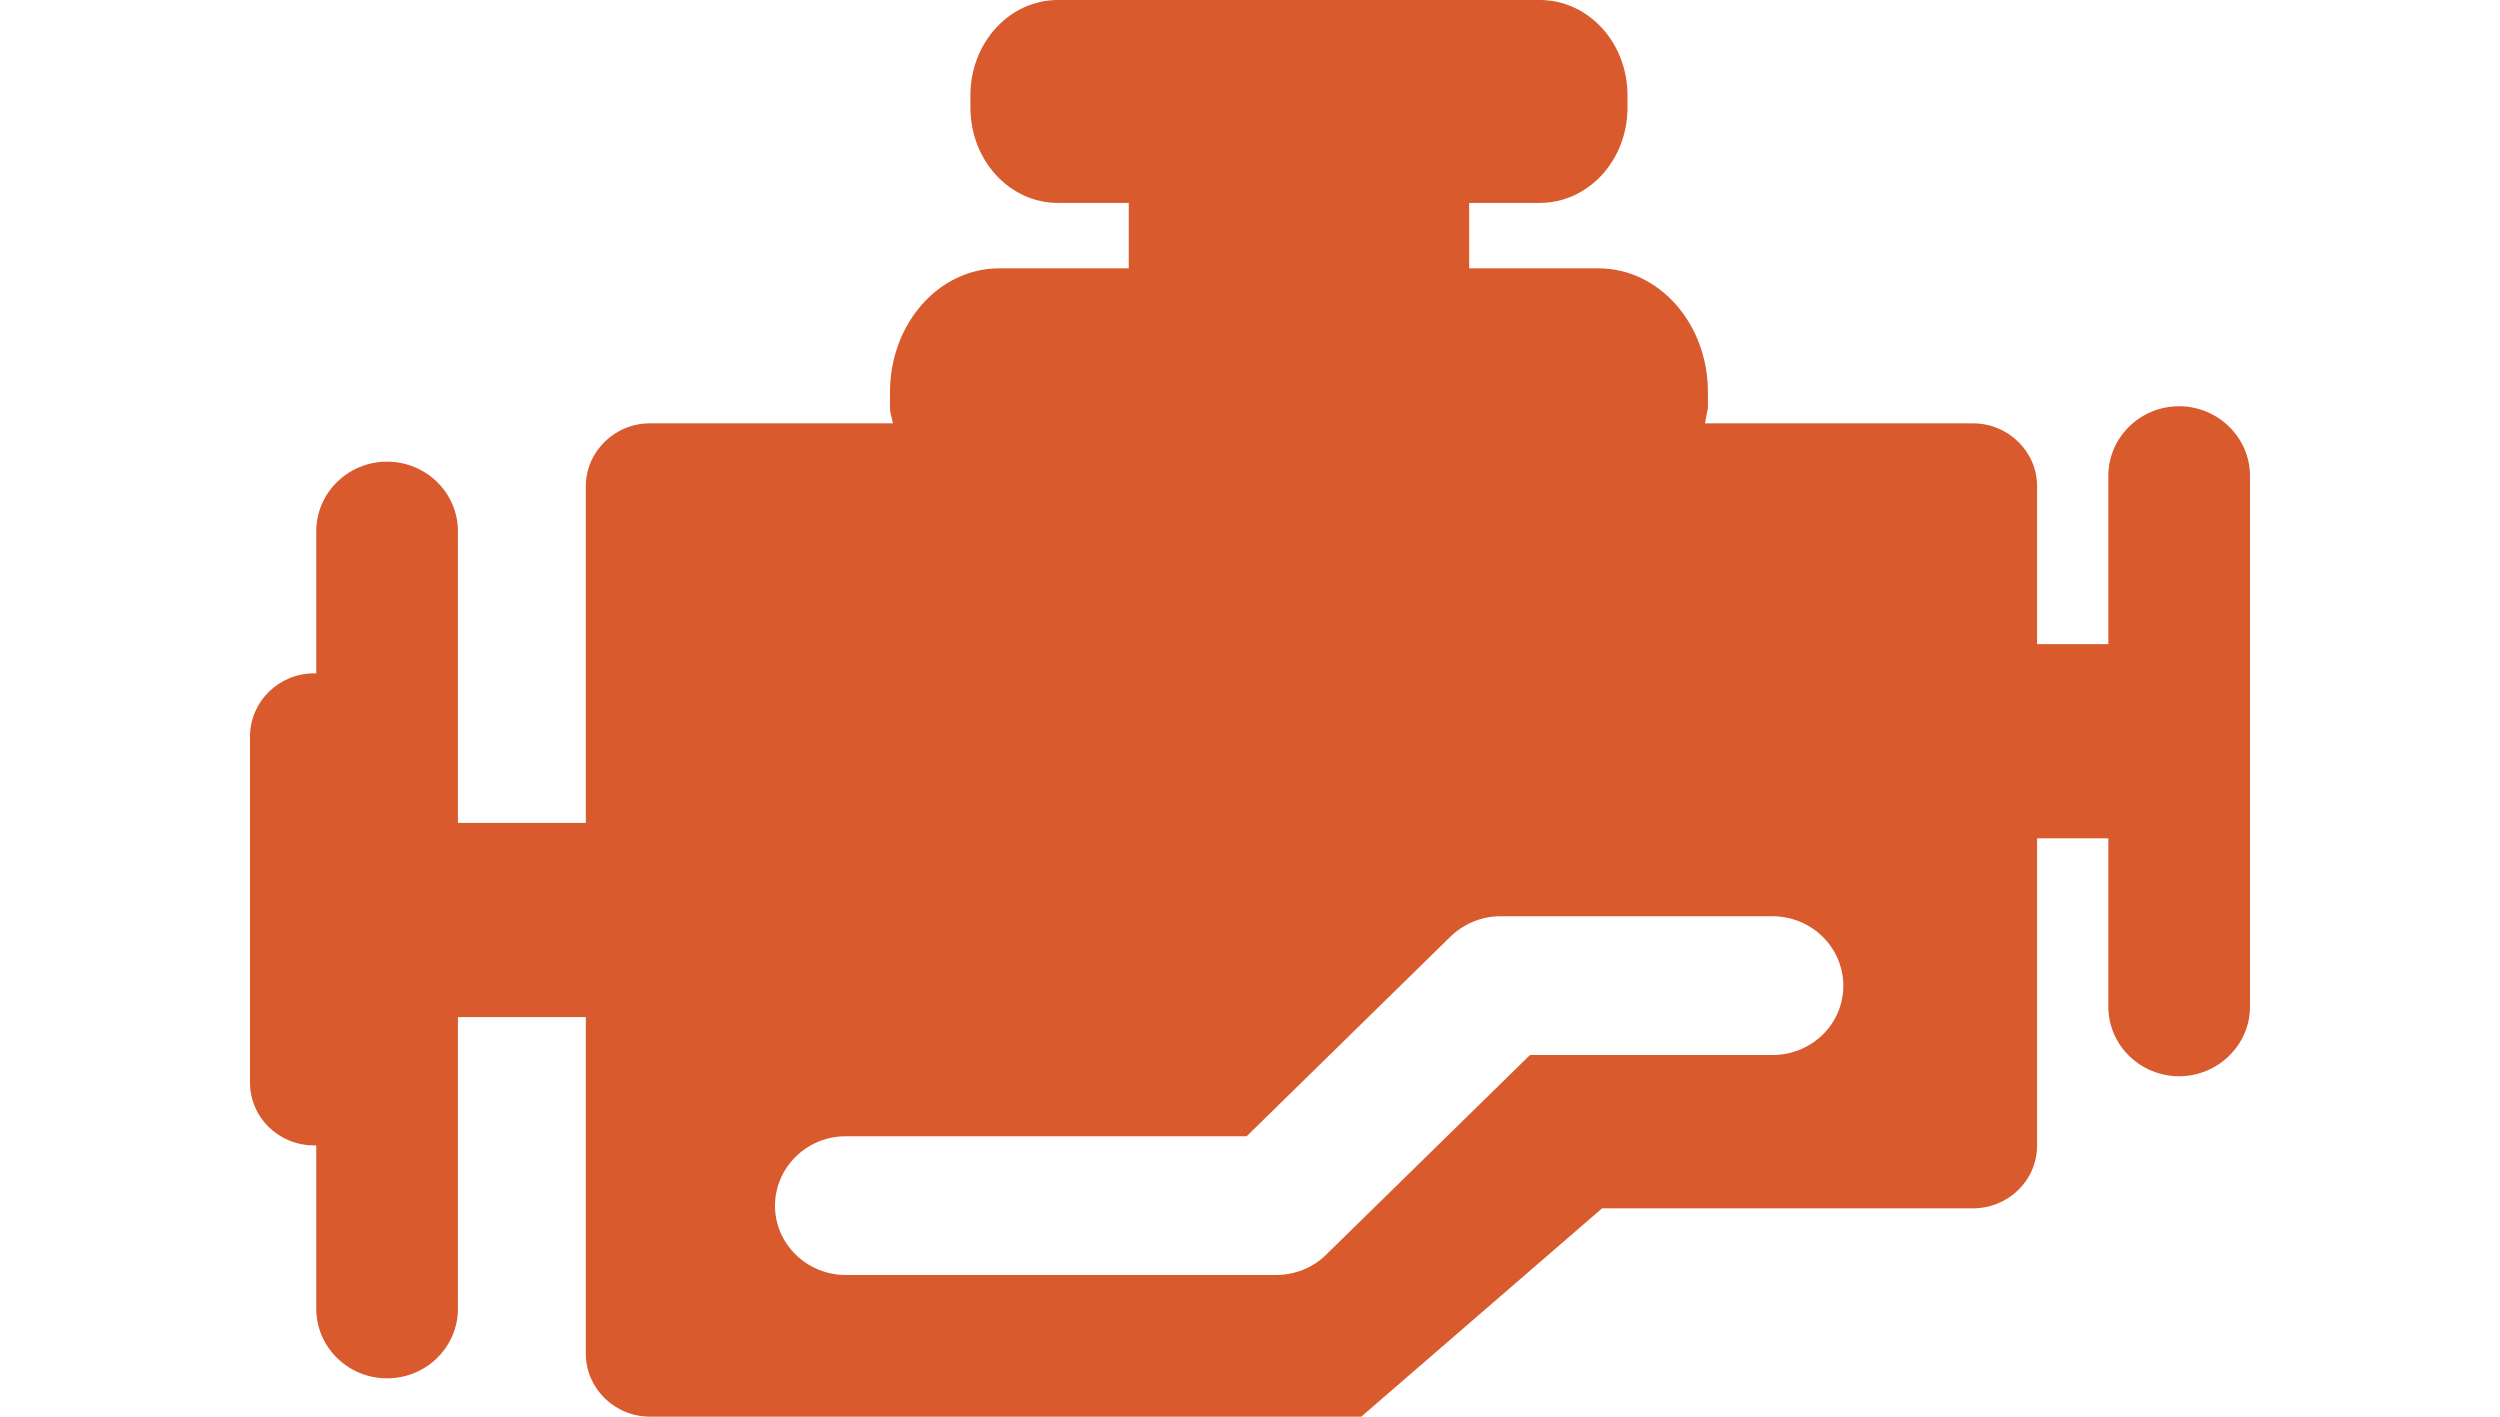 <svg version="1" xmlns="http://www.w3.org/2000/svg" preserveAspectRatio="xMinYMin" viewBox="0 0 60 34" enable-background="new 0 0 60 34"><path fill-rule="evenodd" clip-rule="evenodd" fill="#D85A2D" d="M52.3 9.75c-.94 0-1.7.75-1.7 1.67v4.04h-1.71v-3.79c0-.83-.69-1.51-1.54-1.51h-6.43l.07-.37v-.38c0-1.64-1.17-2.97-2.63-2.97h-3.1v-1.57h1.69c1.17 0 2.11-1.02 2.11-2.29v-.29c0-1.27-.94-2.29-2.11-2.29h-11.56c-1.16 0-2.1 1.02-2.1 2.29v.29c0 1.27.94 2.29 2.1 2.29h1.7v1.57h-3.11c-1.45 0-2.62 1.33-2.62 2.97v.38c0 .13.05.25.07.37h-5.83c-.85 0-1.54.68-1.54 1.51v8.08h-3.07v-7c0-.92-.76-1.67-1.7-1.67s-1.7.75-1.7 1.67v3.41h-.05c-.85 0-1.54.68-1.54 1.52v8.3c0 .84.69 1.51 1.54 1.51h.05v3.92c0 .92.76 1.67 1.7 1.67s1.7-.75 1.7-1.67v-7h3.07v8.08c0 .83.69 1.51 1.54 1.51h17.07l5.78-5h8.9c.85 0 1.54-.67 1.54-1.51v-7.37h1.71v4.04c0 .92.76 1.67 1.7 1.67.93 0 1.7-.75 1.7-1.67v-12.74c0-.92-.77-1.67-1.7-1.67zm-9.76 15.57h-5.82l-4.89 4.79c-.32.32-.76.49-1.21.49h-10.32c-.94 0-1.7-.75-1.7-1.66 0-.92.76-1.67 1.7-1.67h9.62l4.89-4.79c.32-.31.75-.49 1.2-.49h6.53c.94 0 1.7.75 1.7 1.67s-.76 1.66-1.7 1.66z"/></svg>